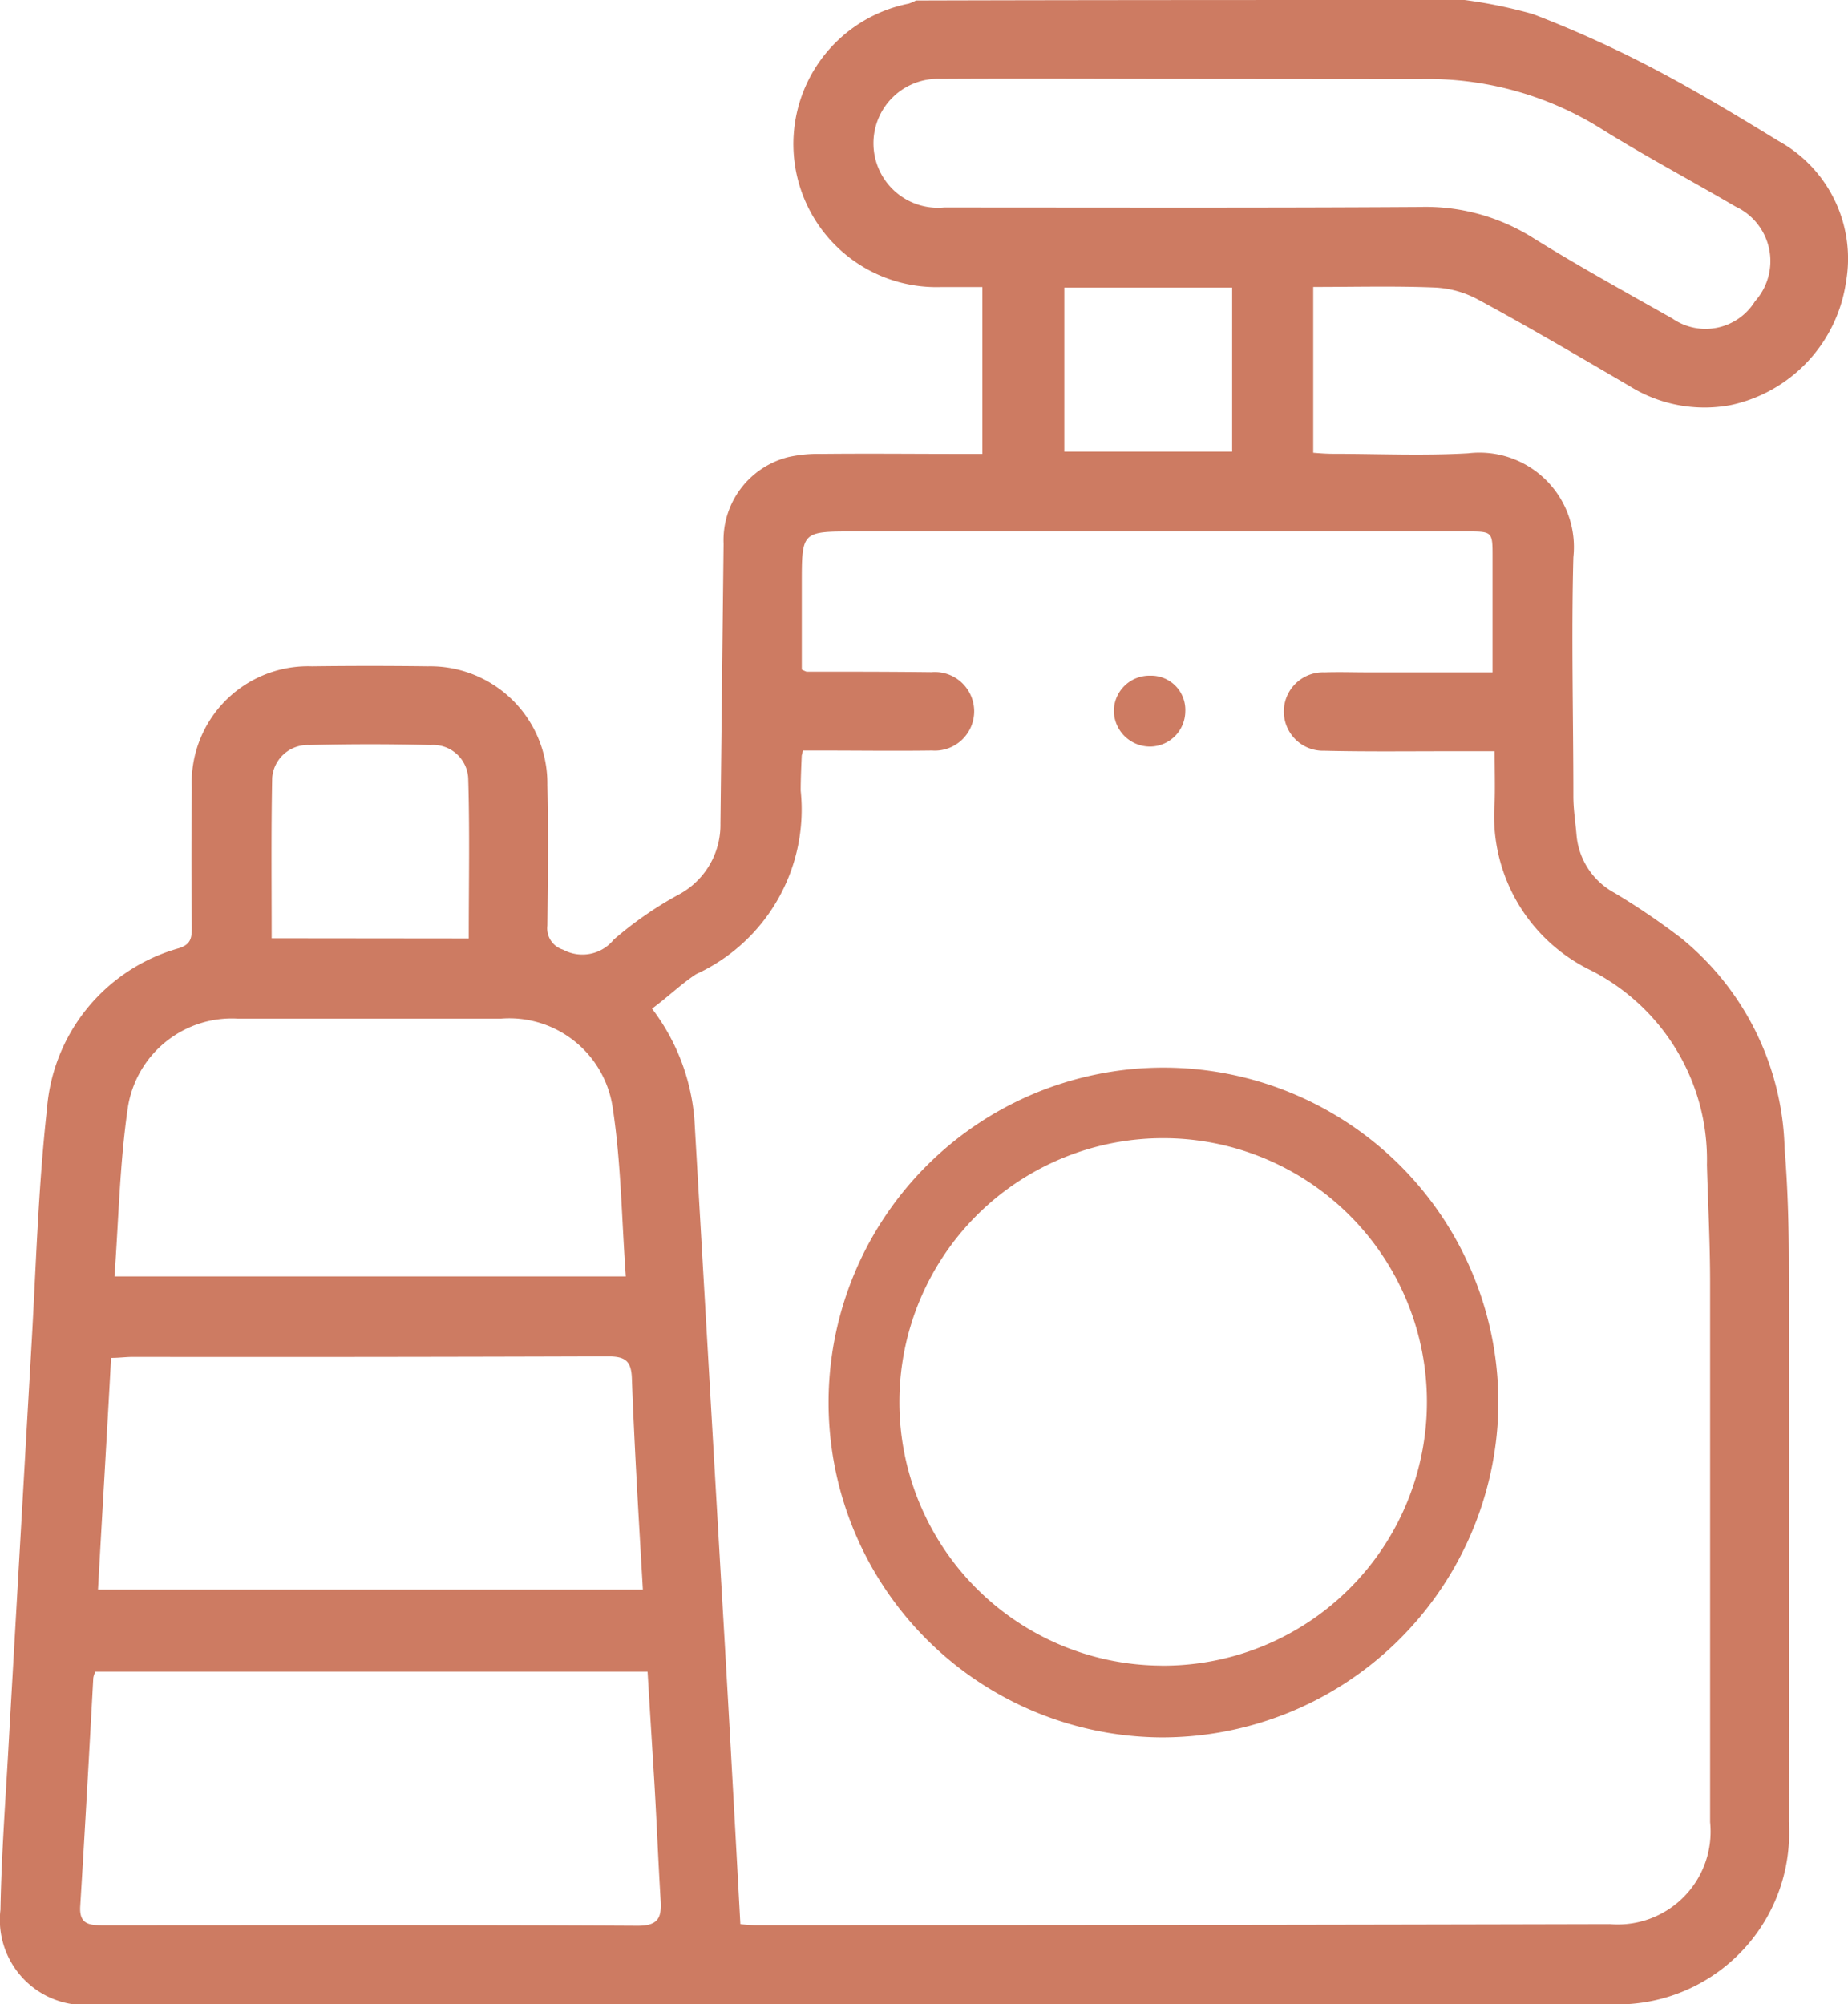 <svg xmlns="http://www.w3.org/2000/svg" width="36.882" height="40" viewBox="0 0 36.882 40">
  <g id="shampoo" transform="translate(-0.001)">
    <g id="Group_2152" data-name="Group 2152" transform="translate(0.001 0)">
      <path id="Path_1222" data-name="Path 1222" d="M353.526,308.7a9.615,9.615,0,0,1,1.367.282,22.662,22.662,0,0,1,2.3,1.033c.887.459,1.753.981,2.6,1.5a2.68,2.68,0,0,1,1.346,2.807,2.947,2.947,0,0,1-2.306,2.463,2.831,2.831,0,0,1-2.025-.386c-1-.584-1.993-1.169-3.016-1.722a2.01,2.01,0,0,0-.887-.24c-.793-.031-1.586-.01-2.4-.01v3.308c.125.01.261.021.4.021.9,0,1.795.042,2.692-.01a1.886,1.886,0,0,1,2.1,2.077c-.042,1.586,0,3.172,0,4.769,0,.261.042.522.063.772a1.454,1.454,0,0,0,.762,1.158,14.054,14.054,0,0,1,1.325.9,5.591,5.591,0,0,1,2.066,4.206c.063.762.084,1.534.084,2.3.01,3.715,0,7.42,0,11.135a3.424,3.424,0,0,1-3.653,3.632q-14.98.016-29.95.01h-.2a1.7,1.7,0,0,1-1.889-1.889c.021-1.179.115-2.369.177-3.548l.438-7.639c.094-1.6.136-3.2.313-4.79a3.621,3.621,0,0,1,2.63-3.214c.23-.073.261-.188.261-.4-.01-.939-.01-1.878,0-2.807a2.324,2.324,0,0,1,2.4-2.421c.772-.01,1.534-.01,2.306,0a2.339,2.339,0,0,1,2.39,2.369c.021.939.01,1.878,0,2.807a.445.445,0,0,0,.313.48.806.806,0,0,0,1.012-.2,7.3,7.3,0,0,1,1.273-.887,1.576,1.576,0,0,0,.856-1.43c.021-1.858.042-3.726.063-5.583a1.71,1.71,0,0,1,1.294-1.732,2.756,2.756,0,0,1,.657-.063c.929-.01,1.847,0,2.776,0h.438v-3.329h-.824a2.856,2.856,0,0,1-.647-5.656.879.879,0,0,0,.146-.063C346.242,308.7,349.884,308.7,353.526,308.7Zm-16.217,20.13a4.2,4.2,0,0,1,.845,2.2q.266,4.6.532,9.194c.136,2.285.261,4.571.386,6.877a2.758,2.758,0,0,0,.292.021q8.531,0,17.062-.021a1.852,1.852,0,0,0,2-2.035v-10.78c0-.783-.042-1.565-.063-2.338a4.239,4.239,0,0,0-2.317-3.882,3.418,3.418,0,0,1-1.92-3.35c.01-.334,0-.668,0-1.023h-.939c-.824,0-1.638.01-2.463-.01a.783.783,0,1,1,.01-1.565c.282-.01.574,0,.856,0h2.494v-2.3c0-.511,0-.511-.522-.511h-12.22c-1.044,0-1.044,0-1.044,1.044v1.711a.815.815,0,0,0,.094.042c.835,0,1.67,0,2.494.01a.785.785,0,1,1,.01,1.565c-.741.01-1.482,0-2.223,0h-.355c-.01.073-.021.094-.021.1-.01.23-.021.47-.021.7a3.615,3.615,0,0,1-2.087,3.663C337.9,328.33,337.622,328.6,337.309,328.83ZM326.2,342.063a.434.434,0,0,0-.042.125c-.083,1.524-.167,3.037-.261,4.56-.021.365.188.376.47.376,3.548,0,7.107-.01,10.655.01.407,0,.48-.157.459-.5-.052-.845-.083-1.691-.136-2.536q-.063-1-.125-2.035Zm.313-6.261c-.083,1.555-.177,3.089-.261,4.623h10.874c-.083-1.43-.167-2.818-.219-4.206-.01-.365-.136-.449-.48-.449q-4.743.016-9.486.01C326.8,335.781,326.675,335.8,326.508,335.8Zm.073-1.628h10.2c-.084-1.148-.094-2.265-.261-3.36a2.086,2.086,0,0,0-2.223-1.785h-5.27a2.1,2.1,0,0,0-2.181,1.753C326.686,331.888,326.665,333.026,326.581,334.174Zm21.487-23.9c-1.67,0-3.329-.01-5,0a1.287,1.287,0,1,0,.063,2.567c3.162,0,6.324.01,9.486-.01a4.022,4.022,0,0,1,2.285.626c.908.564,1.837,1.075,2.766,1.6a1.16,1.16,0,0,0,1.649-.344,1.2,1.2,0,0,0-.386-1.889c-.908-.532-1.837-1.023-2.734-1.586a6.525,6.525,0,0,0-3.559-.96Zm-14.422,17.156c0-1.075.021-2.129-.01-3.172a.7.7,0,0,0-.751-.689c-.8-.021-1.607-.021-2.421,0a.71.71,0,0,0-.741.657c-.021,1.064-.01,2.118-.01,3.2Zm11.886-9.716h3.35V314.44h-3.35Z" transform="translate(-324.296 -308.7)" fill="#cd7b62"/>
      <path id="Path_1223" data-name="Path 1223" d="M479.546,507.05a6.684,6.684,0,1,1,6.729-6.446A6.716,6.716,0,0,1,479.546,507.05Zm.009-1.432a5.264,5.264,0,1,0-5.23-5.268A5.257,5.257,0,0,0,479.555,505.617Z" transform="translate(-456.375 -472.375)" fill="#cd7b62"/>
      <path id="Path_1224" data-name="Path 1224" d="M537.126,437.4a.683.683,0,0,1,.7.716.708.708,0,0,1-.7.7.722.722,0,0,1-.726-.707A.71.71,0,0,1,537.126,437.4Z" transform="translate(-514.17 -423.916)" fill="#cd7b62"/>
    </g>
  </g>
</svg>
